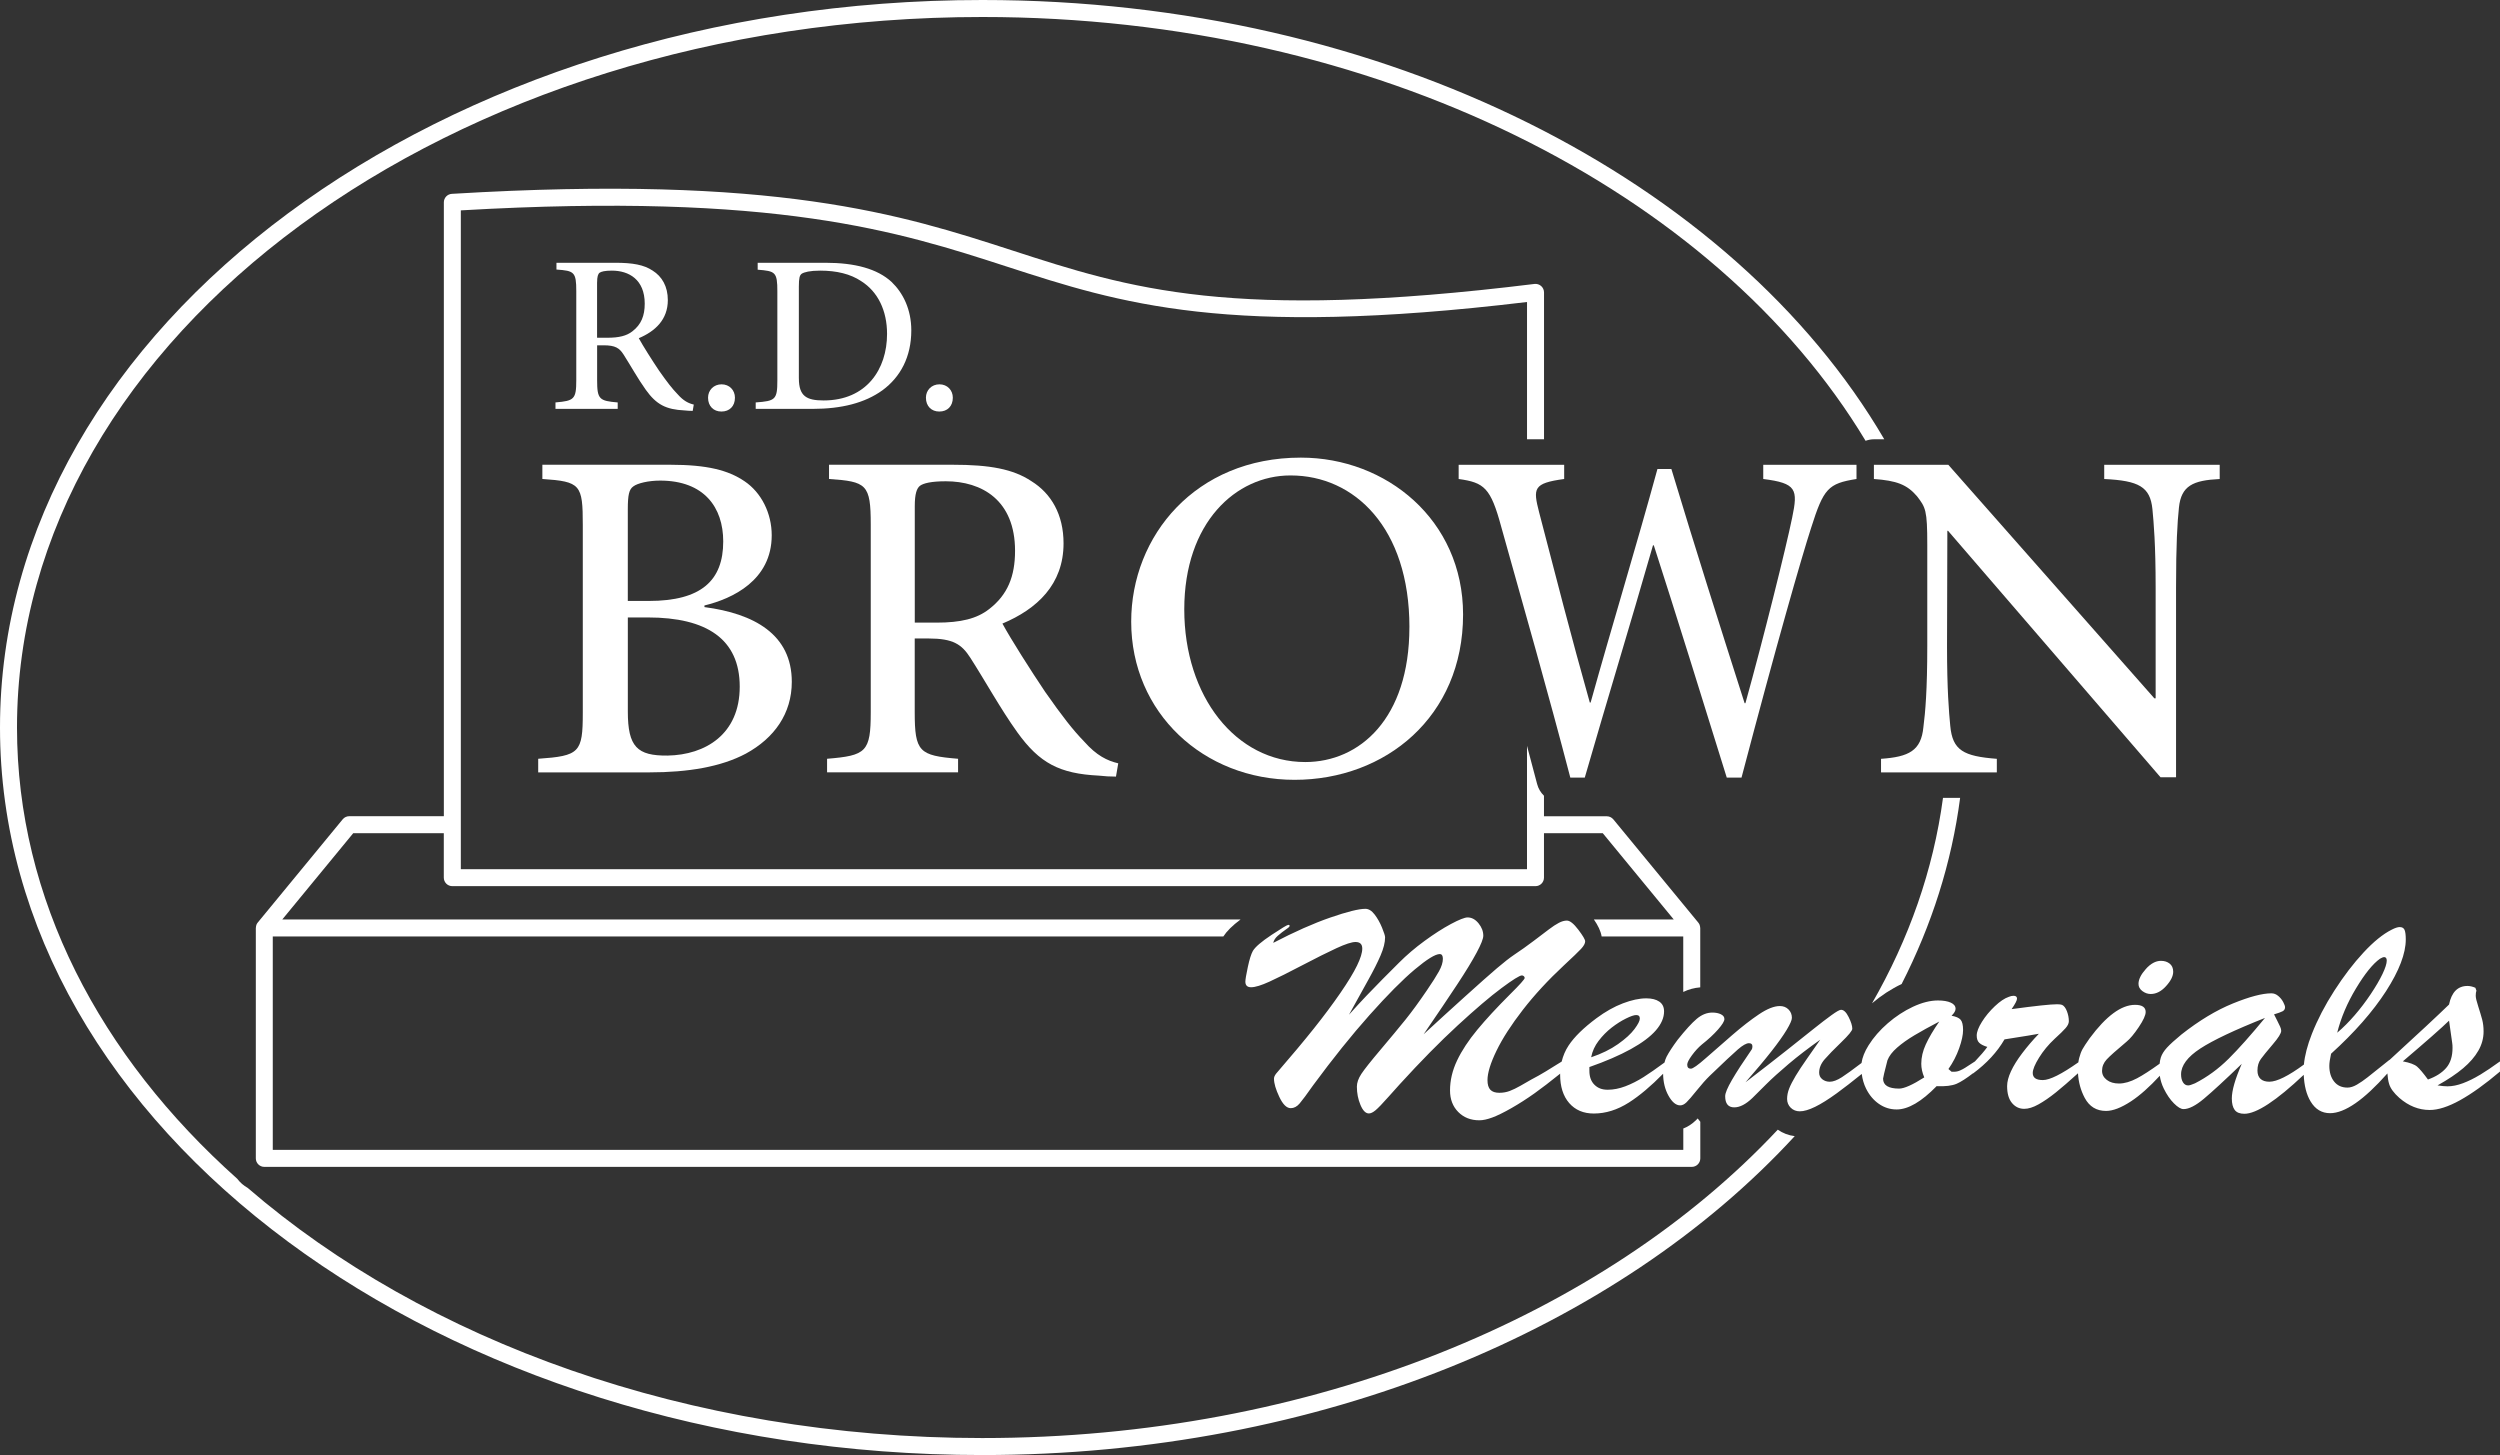 <?xml version="1.0" encoding="UTF-8"?><svg id="Layer_2" xmlns="http://www.w3.org/2000/svg" viewBox="0 0 1000 582.02"><rect x="0" y="0" width="1000" height="582.02" fill="#333333" stroke="none"/><defs><style>.cls-1{fill:#fff;}</style></defs><path class="cls-1" d="M215.28,303.52v5.43h44.51c15.4,0,28.6-2.2,38.56-7.5,11.39-6.21,18.37-16.04,18.37-28.72,0-19.02-15.14-27.3-34.94-29.89v-.65c11.26-2.72,26.91-10.09,26.91-28.08,0-8.8-4.14-17.08-10.87-21.61-6.47-4.4-14.88-6.6-29.63-6.6h-51.24v5.69c15.27,1.04,16.17,2.2,16.17,18.37v75.18c0,15.91-1.29,17.21-17.86,18.37ZM251.12,203.76c0-5.82.52-8.02,2.2-9.19,1.68-1.29,6.08-2.33,10.74-2.33,17.6,0,25.23,10.74,25.23,24.33,0,15.66-8.8,23.81-29.76,23.81h-8.41v-36.62ZM251.12,246.98h8.02c23.55,0,36.75,8.67,36.75,27.69s-13.72,27.3-28.85,27.56c-12.16.13-15.91-3.49-15.91-17.6v-37.65Z"/><path class="cls-1" d="M371.34,255.39c9.96,0,13.33,2.33,16.82,7.76,5.82,9.06,12.16,20.57,18.76,29.76,8.93,12.42,16.95,16.56,32.61,17.34,2.33.26,4.53.39,6.86.39l.91-5.31c-4.4-1.04-8.67-3.1-13.59-8.67-4.53-4.66-8.67-9.96-15.66-19.93-5.82-8.67-13.72-21.09-17.08-27.3,13.85-5.82,24.45-15.66,24.45-32.09,0-11.52-4.92-19.93-12.81-24.84-7.37-4.92-16.82-6.6-31.44-6.6h-49.56v5.69c15.01,1.04,16.69,2.07,16.69,18.24v75.05c0,15.91-1.81,17.34-17.47,18.63v5.43h52.4v-5.43c-15.53-1.29-17.34-2.72-17.34-18.63v-29.5h5.43ZM365.91,202.47c0-4.92.78-7.12,2.07-8.15,1.42-1.04,4.53-1.81,10.35-1.81,14.36,0,27.69,7.5,27.69,27.82,0,10.22-2.98,17.6-10.35,23.29-4.92,3.88-11.39,5.43-21.09,5.43h-8.67v-46.58Z"/><path class="cls-1" d="M452.48,248.66c0,36.49,28.98,63.27,65.34,63.27s67.41-25.23,67.41-66.12c0-37.91-30.79-62.76-64.82-62.76h-.13c-42.05,0-67.8,31.31-67.8,65.6ZM563.76,250.86c0,36.62-19.93,53.96-41.66,53.96-27.82,0-48.39-26.27-48.39-61.07s20.7-53.57,42.44-53.57h.13c25.49,0,47.49,20.96,47.49,60.68Z"/><path class="cls-1" d="M696.61,311.03c13.92-52.92,23.94-87.86,27.84-99.89,5.01-15.79,6.79-17.73,18.15-19.54v-5.69h-37.3v5.69c13.36,1.68,13.92,4.14,11.58,15.4-2.45,12.03-11.58,48.65-18.71,74.27h-.33c-10.25-32.09-19.94-62.63-29.29-93.68h-5.57c-8.46,30.93-18.04,62.24-26.73,93.42h-.33c-7.35-26.01-13.81-51.24-20.27-76.08-2.45-9.58-2.45-11.64,10.02-13.33v-5.69h-42.21v5.69c10.24,1.42,12.81,3.49,17.04,19.15,9.24,32.99,18.71,66.12,27.62,100.28h5.79c8.68-30.15,18.04-60.69,27.28-92.9h.33c8.57,26.53,19.82,62.76,29.18,92.9h5.9Z"/><path class="cls-1" d="M861.74,279.33l-82.42-93.42h-29.76v5.69c9.05.65,13.2,2.2,17.21,6.86,3.49,4.53,4.14,5.56,4.14,19.41v40.63c0,17.47-.78,26.4-1.55,32.35-.91,9.45-5.82,11.91-16.95,12.68v5.43h46.32v-5.43c-13.33-1.03-17.73-3.36-18.63-13.2-.52-5.43-1.29-14.36-1.29-31.83l.13-46.19h.26l85.01,98.6h6.21v-75.69c0-17.6.52-26.14,1.16-32.22.91-8.67,5.56-10.87,16.3-11.39v-5.69h-46.19v5.69c13.85.65,18.37,3.11,19.28,12.03.52,5.43,1.29,13.97,1.29,31.57v44.12h-.52Z"/><path class="cls-1" d="M222.19,160.98v2.58h24.89v-2.58c-7.37-.62-8.23-1.29-8.23-8.85v-14.01h2.58c4.73,0,6.33,1.11,7.99,3.69,2.76,4.3,5.78,9.77,8.91,14.13,4.24,5.9,8.05,7.87,15.49,8.23,1.11.12,2.15.18,3.26.18l.43-2.52c-2.09-.49-4.12-1.48-6.45-4.12-2.15-2.21-4.12-4.73-7.44-9.46-2.77-4.12-6.51-10.02-8.11-12.97,6.58-2.77,11.62-7.44,11.62-15.24,0-5.47-2.34-9.46-6.08-11.8-3.5-2.33-7.99-3.13-14.93-3.13h-23.54v2.71c7.13.49,7.93.98,7.93,8.66v35.64c0,7.56-.86,8.23-8.3,8.85ZM238.84,112.98c0-2.33.37-3.38.98-3.87.68-.49,2.15-.86,4.92-.86,6.82,0,13.15,3.56,13.15,13.21,0,4.85-1.41,8.36-4.92,11.06-2.33,1.84-5.41,2.58-10.02,2.58h-4.12v-22.12Z"/><path class="cls-1" d="M288.63,164.61c3.13,0,5.35-2.09,5.35-5.53,0-3.01-2.21-5.35-5.35-5.35s-5.41,2.33-5.41,5.35c0,3.44,2.27,5.53,5.28,5.53h.12Z"/><path class="cls-1" d="M352.97,156.12c7.19-5.28,11.55-13.34,11.55-23.97,0-8.42-3.32-15-7.87-19.36-5.72-5.29-14.69-7.68-26.42-7.68h-27.16v2.77c7.07.55,7.87.92,7.87,8.66v35.64c0,7.68-.8,8.23-8.66,8.79v2.58h22.86c11.37,0,20.77-2.33,27.84-7.44ZM319.54,151.39v-36.69c0-3.5.31-4.61,1.17-5.22.98-.62,3.26-1.23,7.37-1.23,6.58,0,12.11,1.35,16.35,4.18,6.76,4.24,10.39,11.86,10.39,21.14,0,14.13-8.23,26.61-25.38,26.61-6.76,0-9.89-1.66-9.89-8.79Z"/><path class="cls-1" d="M375.78,164.61c3.13,0,5.35-2.09,5.35-5.53,0-3.01-2.21-5.35-5.35-5.35s-5.41,2.33-5.41,5.35c0,3.44,2.27,5.53,5.28,5.53h.12Z"/><path class="cls-1" d="M858.33,387.61c-1.95,2.18-2.93,4.16-2.93,5.93,0,1.17.52,2.14,1.57,2.91,1.05.77,2.15,1.15,3.31,1.15,2.19,0,4.24-1.05,6.14-3.15,1.91-2.1,2.86-4.02,2.86-5.75,0-1.41-.47-2.49-1.4-3.24s-2.09-1.12-3.49-1.12c-2.09,0-4.12,1.09-6.07,3.27Z"/><path class="cls-1" d="M991.94,429.96c-2.3,1.39-4.56,2.5-6.77,3.33s-4.27,1.24-6.18,1.24c-.98,0-2.3-.12-3.98-.37,4.19-2.34,7.61-4.63,10.26-6.87s4.68-4.58,6.07-7.02c1.4-2.44,2.09-5,2.09-7.66,0-1.77-.19-3.37-.56-4.78-.38-1.41-.9-3.16-1.57-5.24-.68-2.08-1.01-3.5-1.01-4.27,0-.89.09-1.57.28-2.06l-.42-1.15c-1.12-.48-2.16-.73-3.14-.73-3.91,0-6.38,2.48-7.4,7.44-4.4,4.28-12.37,11.71-23.87,22.23v-.08c-4.33,3.47-7.24,5.79-8.72,6.96-1.49,1.17-2.91,2.15-4.26,2.93s-2.61,1.18-3.77,1.18c-2.28,0-4.06-.81-5.34-2.42-1.28-1.61-1.92-3.71-1.92-6.29,0-1.13.23-2.74.7-4.84,9.4-8.52,16.72-16.86,21.99-25.03,5.25-8.17,7.89-15.06,7.89-20.67,0-1.82-.17-3.1-.49-3.84-.33-.74-.98-1.12-1.95-1.12-.79,0-1.89.36-3.28,1.09-3.44,1.74-7.18,4.77-11.2,9.11-4.03,4.34-7.91,9.42-11.66,15.25s-6.73,11.58-8.97,17.25c-1.82,4.63-2.86,8.71-3.2,12.3-6.19,4.55-10.81,6.86-13.83,6.86s-4.75-1.49-4.75-4.48c0-1.82.45-3.35,1.36-4.6s2.49-3.2,4.75-5.84,3.39-4.45,3.39-5.42c0-.48-.14-1.04-.42-1.67-.28-.62-.68-1.44-1.19-2.45-.51-1.01-.93-1.84-1.25-2.48,1.63-.48,2.76-.9,3.42-1.24.65-.35.98-.88.98-1.61,0-.44-.24-1.13-.73-2.06-.49-.93-1.15-1.75-1.99-2.45-.84-.71-1.74-1.06-2.72-1.06-3.63,0-8.77,1.35-15.42,4.06-6.65,2.71-13.52,6.84-20.58,12.41-2.65,2.18-4.58,3.94-5.8,5.27-1.21,1.33-2.02,2.63-2.44,3.9-.24.73-.39,1.59-.49,2.52-3.63,2.61-6.67,4.58-9.03,5.83-2.63,1.39-5.04,2.09-7.23,2.09-2,0-3.63-.48-4.88-1.45-1.26-.97-1.89-2.18-1.89-3.63,0-1.69.62-3.21,1.85-4.54,1.23-1.33,3.87-3.69,7.92-7.08,1.44-1.17,3.08-3.13,4.92-5.87s2.76-4.76,2.76-6.05c0-1.9-1.42-2.85-4.26-2.85-5.49,0-11.54,4.46-18.15,13.38-1.4,1.98-2.35,3.43-2.86,4.36-.51.93-.96,2.11-1.33,3.54-.15.56-.24,1.14-.33,1.72-6.69,4.71-11.43,7.09-14.19,7.09s-4.05-.95-4.05-2.84c0-1.37.84-3.41,2.51-6.11,1.68-2.71,3.74-5.21,6.21-7.51,2.09-1.9,3.57-3.34,4.43-4.33.86-.99,1.29-1.91,1.29-2.75,0-1.33-.26-2.66-.77-3.99-.51-1.33-1.16-2.18-1.95-2.55-.38-.16-1.05-.24-2.02-.24-2.51,0-8.56.64-18.15,1.94,1.44-2.1,2.16-3.49,2.16-4.18,0-.77-.46-1.15-1.4-1.15-.6,0-1.23.14-1.88.42-1.68.56-3.54,1.82-5.59,3.75-2.05,1.94-3.77,4.02-5.16,6.23-1.4,2.22-2.09,4.06-2.09,5.51,0,1.29.34,2.26,1.01,2.9.67.65,1.76,1.19,3.24,1.64-1.16,1.62-2.84,3.57-4.96,5.8-2,1.3-3.3,2.15-3.9,2.53-.6.38-1.29.75-2.06,1.09-.77.34-1.55.51-2.34.51h-1.05l-1.26-1.09c1.82-2.58,3.25-5.35,4.29-8.29,1.05-2.94,1.57-5.39,1.57-7.33s-.33-3.34-.98-4.09-1.86-1.28-3.63-1.6c1.07-1.05,1.61-1.98,1.61-2.78,0-1.05-.63-1.87-1.89-2.45-1.26-.58-2.98-.88-5.16-.88-3.07,0-6.4.84-9.98,2.51-3.58,1.68-6.94,3.88-10.08,6.6-3.14,2.72-5.7,5.66-7.68,8.81-1.6,2.55-2.52,4.91-2.83,7.09-3.49,2.66-6.14,4.58-7.85,5.68-1.89,1.21-3.5,1.82-4.85,1.82-1.16,0-2.16-.34-3-1-.84-.67-1.25-1.54-1.25-2.64,0-1.86.73-3.63,2.2-5.33,1.47-1.69,3.67-3.96,6.63-6.81,2.95-2.85,4.43-4.65,4.43-5.42,0-1.17-.49-2.73-1.47-4.69-.98-1.96-2-2.92-3.07-2.88-.56,0-1.84.73-3.84,2.18-2,1.45-4.32,3.23-6.95,5.33s-6.24,4.98-10.85,8.63-10.12,7.94-16.54,12.86c4.23-4.85,7.69-8.97,10.36-12.38,2.68-3.41,4.71-6.28,6.11-8.6,1.39-2.32,2.09-3.92,2.09-4.81,0-1.33-.45-2.45-1.36-3.36s-2.06-1.36-3.46-1.36c-2.28,0-5.06,1.1-8.34,3.3-3.28,2.2-6.84,4.97-10.68,8.29-3.84,3.33-7.36,6.41-10.57,9.23-3.21,2.83-5.21,4.24-6,4.24-.98,0-1.46-.54-1.46-1.63,0-.77.63-2.01,1.88-3.72,1.26-1.72,2.58-3.16,3.98-4.33,2.61-2.06,4.76-4.06,6.46-5.99,1.7-1.94,2.55-3.33,2.55-4.18s-.46-1.44-1.39-1.91c-.93-.46-2.07-.69-3.42-.69-2.19,0-4.27.84-6.25,2.51-1.98,1.67-4.53,4.47-7.64,8.38-2,2.7-3.48,4.96-4.43,6.78-.37.71-.61,1.51-.83,2.32-3.26,2.4-6.05,4.34-8.34,5.8-2.42,1.53-4.85,2.76-7.29,3.69s-4.81,1.39-7.09,1.39-3.95-.66-5.3-2c-1.35-1.33-2.02-3.19-2.02-5.57v-1.51c6.56-2.3,12.08-4.69,16.57-7.17,4.49-2.48,7.83-4.98,10.02-7.5,2.18-2.52,3.28-5.05,3.28-7.6,0-1.74-.64-3.04-1.92-3.91-1.28-.87-3.01-1.3-5.2-1.3-2.74,0-5.86.67-9.35,2-3.49,1.33-7,3.31-10.54,5.93-5.16,3.84-8.89,7.48-11.17,10.93-1.33,2.01-2.22,4.16-2.78,6.44-.49.29-1.11.66-1.94,1.19-1.05.66-2.51,1.57-4.39,2.72-1.89,1.15-3.8,2.23-5.76,3.24-1.39.81-2.87,1.66-4.43,2.54-1.56.89-2.98,1.57-4.26,2.06-1.28.48-2.66.73-4.15.73-1.63,0-2.82-.4-3.59-1.21-.77-.81-1.15-2.1-1.15-3.87,0-2.86,1.2-6.77,3.59-11.71s5.92-10.41,10.57-16.41c4.65-5.99,10.14-11.94,16.47-17.83,3.44-3.19,5.71-5.37,6.8-6.54,1.09-1.17,1.64-2.18,1.64-3.03,0-.68-.92-2.24-2.75-4.66-1.84-2.42-3.36-3.63-4.57-3.63-.98,0-2.05.3-3.21.91-1.16.61-2.49,1.47-3.98,2.61-1.49,1.13-3.52,2.67-6.11,4.63s-5.15,3.78-7.71,5.48c-1.86,1.25-4.19,3.07-6.98,5.45s-7.05,6.15-12.77,11.32c-5.72,5.17-11.24,10.19-16.54,15.08,5.58-8.15,10.07-14.81,13.47-19.98,3.4-5.16,5.98-9.4,7.75-12.71,1.77-3.31,2.65-5.55,2.65-6.72,0-1.78-.64-3.44-1.92-5-1.28-1.55-2.73-2.33-4.36-2.33-1.16,0-3.38.88-6.66,2.63-3.28,1.76-6.8,4.02-10.57,6.78-3.77,2.76-7.17,5.66-10.19,8.69-2.23,2.22-4.43,4.42-6.59,6.6s-4.34,4.42-6.53,6.72-4.49,4.81-6.91,7.51c3.07-5.57,5.64-10.21,7.71-13.92,2.07-3.71,3.71-6.97,4.92-9.77s1.82-5.24,1.82-7.3c0-.56-.41-1.85-1.22-3.84-.82-2-1.81-3.75-2.97-5.27s-2.4-2.27-3.7-2.27c-2.61,0-7.27,1.16-13.99,3.48-6.72,2.32-14.34,5.7-22.86,10.14.23-1.01.81-1.94,1.75-2.78.93-.85,2.35-1.94,4.26-3.27.37-.32.56-.56.56-.73,0-.28-.19-.42-.56-.42-.42,0-2.64,1.33-6.66,4-4.03,2.67-6.53,4.8-7.5,6.42-.7,1.25-1.37,3.4-2.02,6.45s-.98,4.99-.98,5.84c0,1.49.77,2.24,2.3,2.24,1.63,0,4.1-.76,7.4-2.27s7.69-3.7,13.16-6.57,9.99-5.12,13.57-6.78c3.58-1.65,6.12-2.48,7.61-2.48,1.82,0,2.72.87,2.72,2.61s-.7,3.92-2.09,6.81c-1.4,2.89-3.63,6.56-6.7,11.02-3.07,4.46-6.59,9.17-10.54,14.13-3.96,4.97-9,11-15.14,18.1-.56.73-.84,1.39-.84,2,0,1.86.71,4.29,2.13,7.29,1.42,3.01,2.94,4.51,4.57,4.51,1.3,0,2.49-.62,3.56-1.88,1.07-1.25,2.88-3.69,5.44-7.33,7.82-10.61,15.32-19.96,22.51-28.03,7.19-8.07,13.23-14.15,18.11-18.25,4.89-4.1,8.21-6.15,9.98-6.15.84,0,1.26.63,1.26,1.88,0,1.45-.52,3.13-1.57,5.03-1.05,1.9-2.67,4.44-4.85,7.63-3.12,4.6-5.98,8.51-8.58,11.74s-5.9,7.19-9.87,11.9c-3.98,4.7-6.56,7.96-7.75,9.77-1.19,1.82-1.78,3.51-1.78,5.08,0,2.59.47,5.02,1.43,7.3.95,2.28,2.08,3.42,3.38,3.42.74,0,1.63-.42,2.65-1.27,1.03-.85,2.78-2.67,5.27-5.48s3.97-4.45,4.43-4.94c8.28-9.08,15.99-16.91,23.13-23.49s12.99-11.56,17.55-14.95c4.56-3.39,7.28-5.08,8.16-5.08.28,0,.53.1.77.3s.35.44.35.73c0,.48-1.95,2.67-5.86,6.54-5.26,5.25-9.63,9.98-13.12,14.2-3.49,4.22-6.18,8.3-8.06,12.26-1.88,3.96-2.82,7.95-2.82,11.99,0,3.51,1.09,6.38,3.28,8.6,2.19,2.22,5,3.33,8.44,3.33,1.44,0,3.18-.37,5.2-1.12,2.02-.75,4.57-2,7.64-3.75s6.15-3.73,9.25-5.93c2.84-2.02,6.28-4.66,10.25-7.86,0,.11-.02.22-.02.33,0,4.84,1.21,8.66,3.63,11.44,2.42,2.78,5.7,4.18,9.84,4.18,4.75,0,9.42-1.46,14.03-4.39,4.28-2.72,8.85-6.59,13.69-11.52.04,3.32.74,6.25,2.15,8.77,1.44,2.59,3,3.88,4.68,3.88.84,0,1.67-.4,2.51-1.21.84-.81,2.22-2.41,4.15-4.81,1.93-2.4,3.66-4.35,5.2-5.84,5.54-5.33,9.27-8.83,11.2-10.5,1.93-1.67,3.41-2.51,4.43-2.51.93,0,1.4.4,1.4,1.21,0,.69-.14,1.19-.42,1.51-3.35,4.84-5.93,8.83-7.75,11.96-1.81,3.13-2.72,5.3-2.72,6.51,0,2.99,1.21,4.48,3.63,4.48,2.23,0,4.65-1.25,7.26-3.75,1.35-1.33,3.19-3.16,5.51-5.48,2.32-2.32,5.33-5.03,9-8.14,3.67-3.11,7.89-6.34,12.63-9.69-1.58,2.26-3.33,4.75-5.23,7.48-1.91,2.72-3.45,5.05-4.61,6.99s-2.02,3.61-2.58,5.03-.84,2.8-.84,4.18.49,2.6,1.46,3.54c.98.95,2.19,1.42,3.63,1.42,1.63,0,3.66-.6,6.11-1.79,2.44-1.19,5.31-2.99,8.62-5.39,3.02-2.2,6.39-4.82,10.04-7.77.27,2.1.83,4.06,1.72,5.86,1.28,2.58,2.99,4.62,5.13,6.11,2.14,1.49,4.51,2.24,7.12,2.24,4.6,0,9.93-3.11,15.98-9.32,3.49.16,6.16-.16,8.03-.97,1.68-.73,3.89-2.15,6.56-4.21v.09c5.49-4.08,9.68-8.62,12.56-13.62.98-.16,2.37-.39,4.19-.67,1.81-.28,3.53-.55,5.16-.82,1.63-.26,3.1-.51,4.4-.76-2.47,2.58-4.69,5.17-6.66,7.78-1.98,2.61-3.48,5.02-4.5,7.24-1.03,2.22-1.54,4.2-1.54,5.93,0,2.95.65,5.2,1.95,6.75,1.3,1.55,2.93,2.33,4.89,2.33,1.68,0,3.58-.59,5.72-1.79,2.14-1.19,4.47-2.79,6.98-4.81,2.34-1.88,5.3-4.44,8.81-7.62.2,3.53,1.08,6.82,2.7,9.86,1.86,3.47,4.7,5.2,8.52,5.2,2.74,0,6.07-1.28,9.98-3.84,3.58-2.35,7.43-5.79,11.52-10.22.26,1.73.77,3.42,1.57,5.07,1.19,2.44,2.55,4.43,4.08,5.96,1.54,1.54,2.81,2.3,3.84,2.3,2.14,0,4.86-1.38,8.16-4.15,3.3-2.76,8.35-7.41,15.14-13.95-2.65,6.05-3.98,10.67-3.98,13.86,0,2.02.39,3.54,1.15,4.57s2.06,1.54,3.87,1.54c4.84,0,12.78-5.23,23.74-15.58.19,4.3,1.08,7.88,2.75,10.65,1.88,3.13,4.48,4.69,7.78,4.69,5.92,0,13.58-5.33,22.94-15.9.12,1.65.34,3.08.69,4.21.53,1.78,1.9,3.63,4.08,5.57,3.72,3.23,7.77,4.84,12.14,4.84,3.4,0,7.44-1.3,12.14-3.9,4.7-2.61,10.03-6.43,15.98-11.47v-4.06c-3.07,2.22-5.76,4.03-8.06,5.42ZM942.42,395.33c3.53-5.87,6.72-9.81,9.56-11.83.79-.44,1.32-.67,1.6-.67.74,0,1.12.46,1.12,1.39,0,1.21-.57,3.01-1.71,5.39-1.14,2.38-2.71,5.06-4.71,8.05s-4.13,5.79-6.39,8.41c-2.26,2.62-4.59,4.96-7.01,7.02,1.49-5.97,4-11.89,7.54-17.77ZM639.47,416.31c1.54-2.02,3.27-3.77,5.2-5.27,1.93-1.49,3.84-2.7,5.72-3.63,1.88-.93,3.24-1.39,4.08-1.39.98,0,1.46.46,1.46,1.39s-.71,2.29-2.13,4.21c-1.42,1.92-3.62,3.92-6.59,6.02-2.98,2.1-6.56,3.86-10.75,5.27.46-2.38,1.46-4.58,3-6.6ZM770.33,417.73c-1.21,2.64-1.82,5.23-1.82,7.78,0,1.74.39,3.55,1.19,5.45-4.7,2.99-8.05,4.48-10.05,4.48-4.28,0-6.42-1.33-6.42-3.99,0-.37.58-2.8,1.75-7.33.65-1.7,1.93-3.38,3.84-5.05,1.91-1.68,4.23-3.33,6.98-4.97,2.74-1.63,6.05-3.46,9.91-5.48-2.37,3.43-4.17,6.47-5.37,9.11ZM891.41,423.54c-4.05,4.02-8.52,7.28-13.4,9.78-1.3.56-2.21.85-2.72.85-.89,0-1.58-.41-2.09-1.24-.51-.83-.77-1.89-.77-3.18,0-3.55,2.57-7,7.71-10.35,5.14-3.35,13.76-7.42,25.86-12.23-5.68,6.9-10.54,12.36-14.58,16.37ZM971.18,431.8c-1.86-2.54-3.31-4.26-4.33-5.14-1.03-.89-2.93-1.59-5.72-2.12,9.44-8.03,15.61-13.46,18.49-16.28l1.25,8.84c.05.33.08.65.11.97s.03.69.03,1.09c0,3.39-.85,6.06-2.55,8.02-1.7,1.96-4.13,3.5-7.29,4.63Z"/><path class="cls-1" d="M680.1,394.96v-23.75c0-.05-.03-.1-.03-.15-.02-.39-.08-.76-.23-1.12,0-.02,0-.04-.01-.05-.13-.29-.29-.57-.5-.83l-33.99-41.31c-.65-.78-1.61-1.24-2.63-1.24h-25.12v-8.21c-1.29-1.26-2.27-2.85-2.74-4.69-1.33-5.11-2.69-10.19-4.05-15.27v49.35H184.33V84.15c126.43-7.33,175.33,8.52,218.51,22.52,45.25,14.67,88.03,28.53,207.97,14.13v54.9h6.8v-58.74c0-.97-.42-1.9-1.15-2.55-.73-.65-1.72-.94-2.67-.83-121.36,14.97-161.9,1.83-208.85-13.39-44.12-14.3-94.11-30.5-224.21-22.65-1.79.11-3.19,1.59-3.19,3.39v245.55h-37.83c-1.02,0-1.98.45-2.63,1.24l-33.99,41.31c-.21.26-.38.54-.5.83,0,.01,0,.02,0,.04-.15.36-.21.75-.23,1.14,0,.05-.03.1-.03.15v92.16c0,1.88,1.52,3.4,3.4,3.4h570.99c1.88,0,3.4-1.52,3.4-3.4v-14.65c-.37-.41-.72-.85-1.04-1.32-.29.31-.56.58-.81.82-1.67,1.6-3.36,2.59-4.95,3.2v8.56H109.11v-85.37h380.22c1.43-2.18,3.63-4.36,6.89-6.8H112.91l28.39-34.52h36.22v17.79c0,1.88,1.52,3.4,3.4,3.4h433.27c1.88,0,3.4-1.52,3.4-3.4v-17.79h23.51l28.4,34.52h-31.94c1.64,2.39,2.71,4.54,3.1,6.8h32.64v22.19c2.16-1.05,4.45-1.65,6.8-1.84Z"/><path class="cls-1" d="M760.65,393.61c12.01-23.53,20.02-48.5,23.4-74.46h-6.85c-3.87,28.86-13.63,56.48-28.39,82.17,3.68-3.13,7.65-5.73,11.83-7.71Z"/><path class="cls-1" d="M392.95,575.22c-117.55,0-222.98-38.87-293.87-100.06-1.64-.92-3.06-2.16-4.18-3.65C39.88,422.4,6.8,359.49,6.8,291.01,6.8,134.29,180.02,6.8,392.95,6.8c157.5,0,293.26,69.77,353.28,169.52,1.05-.37,2.16-.61,3.34-.61h4.14C693.29,72.44,554.34,0,392.95,0,176.28,0,0,130.55,0,291.01s176.28,291.01,392.95,291.01c134.92,0,254.16-50.62,324.94-127.56-2.48-.31-4.77-1.18-6.78-2.59-69.7,74.45-186.31,123.35-318.16,123.35Z"/></svg>